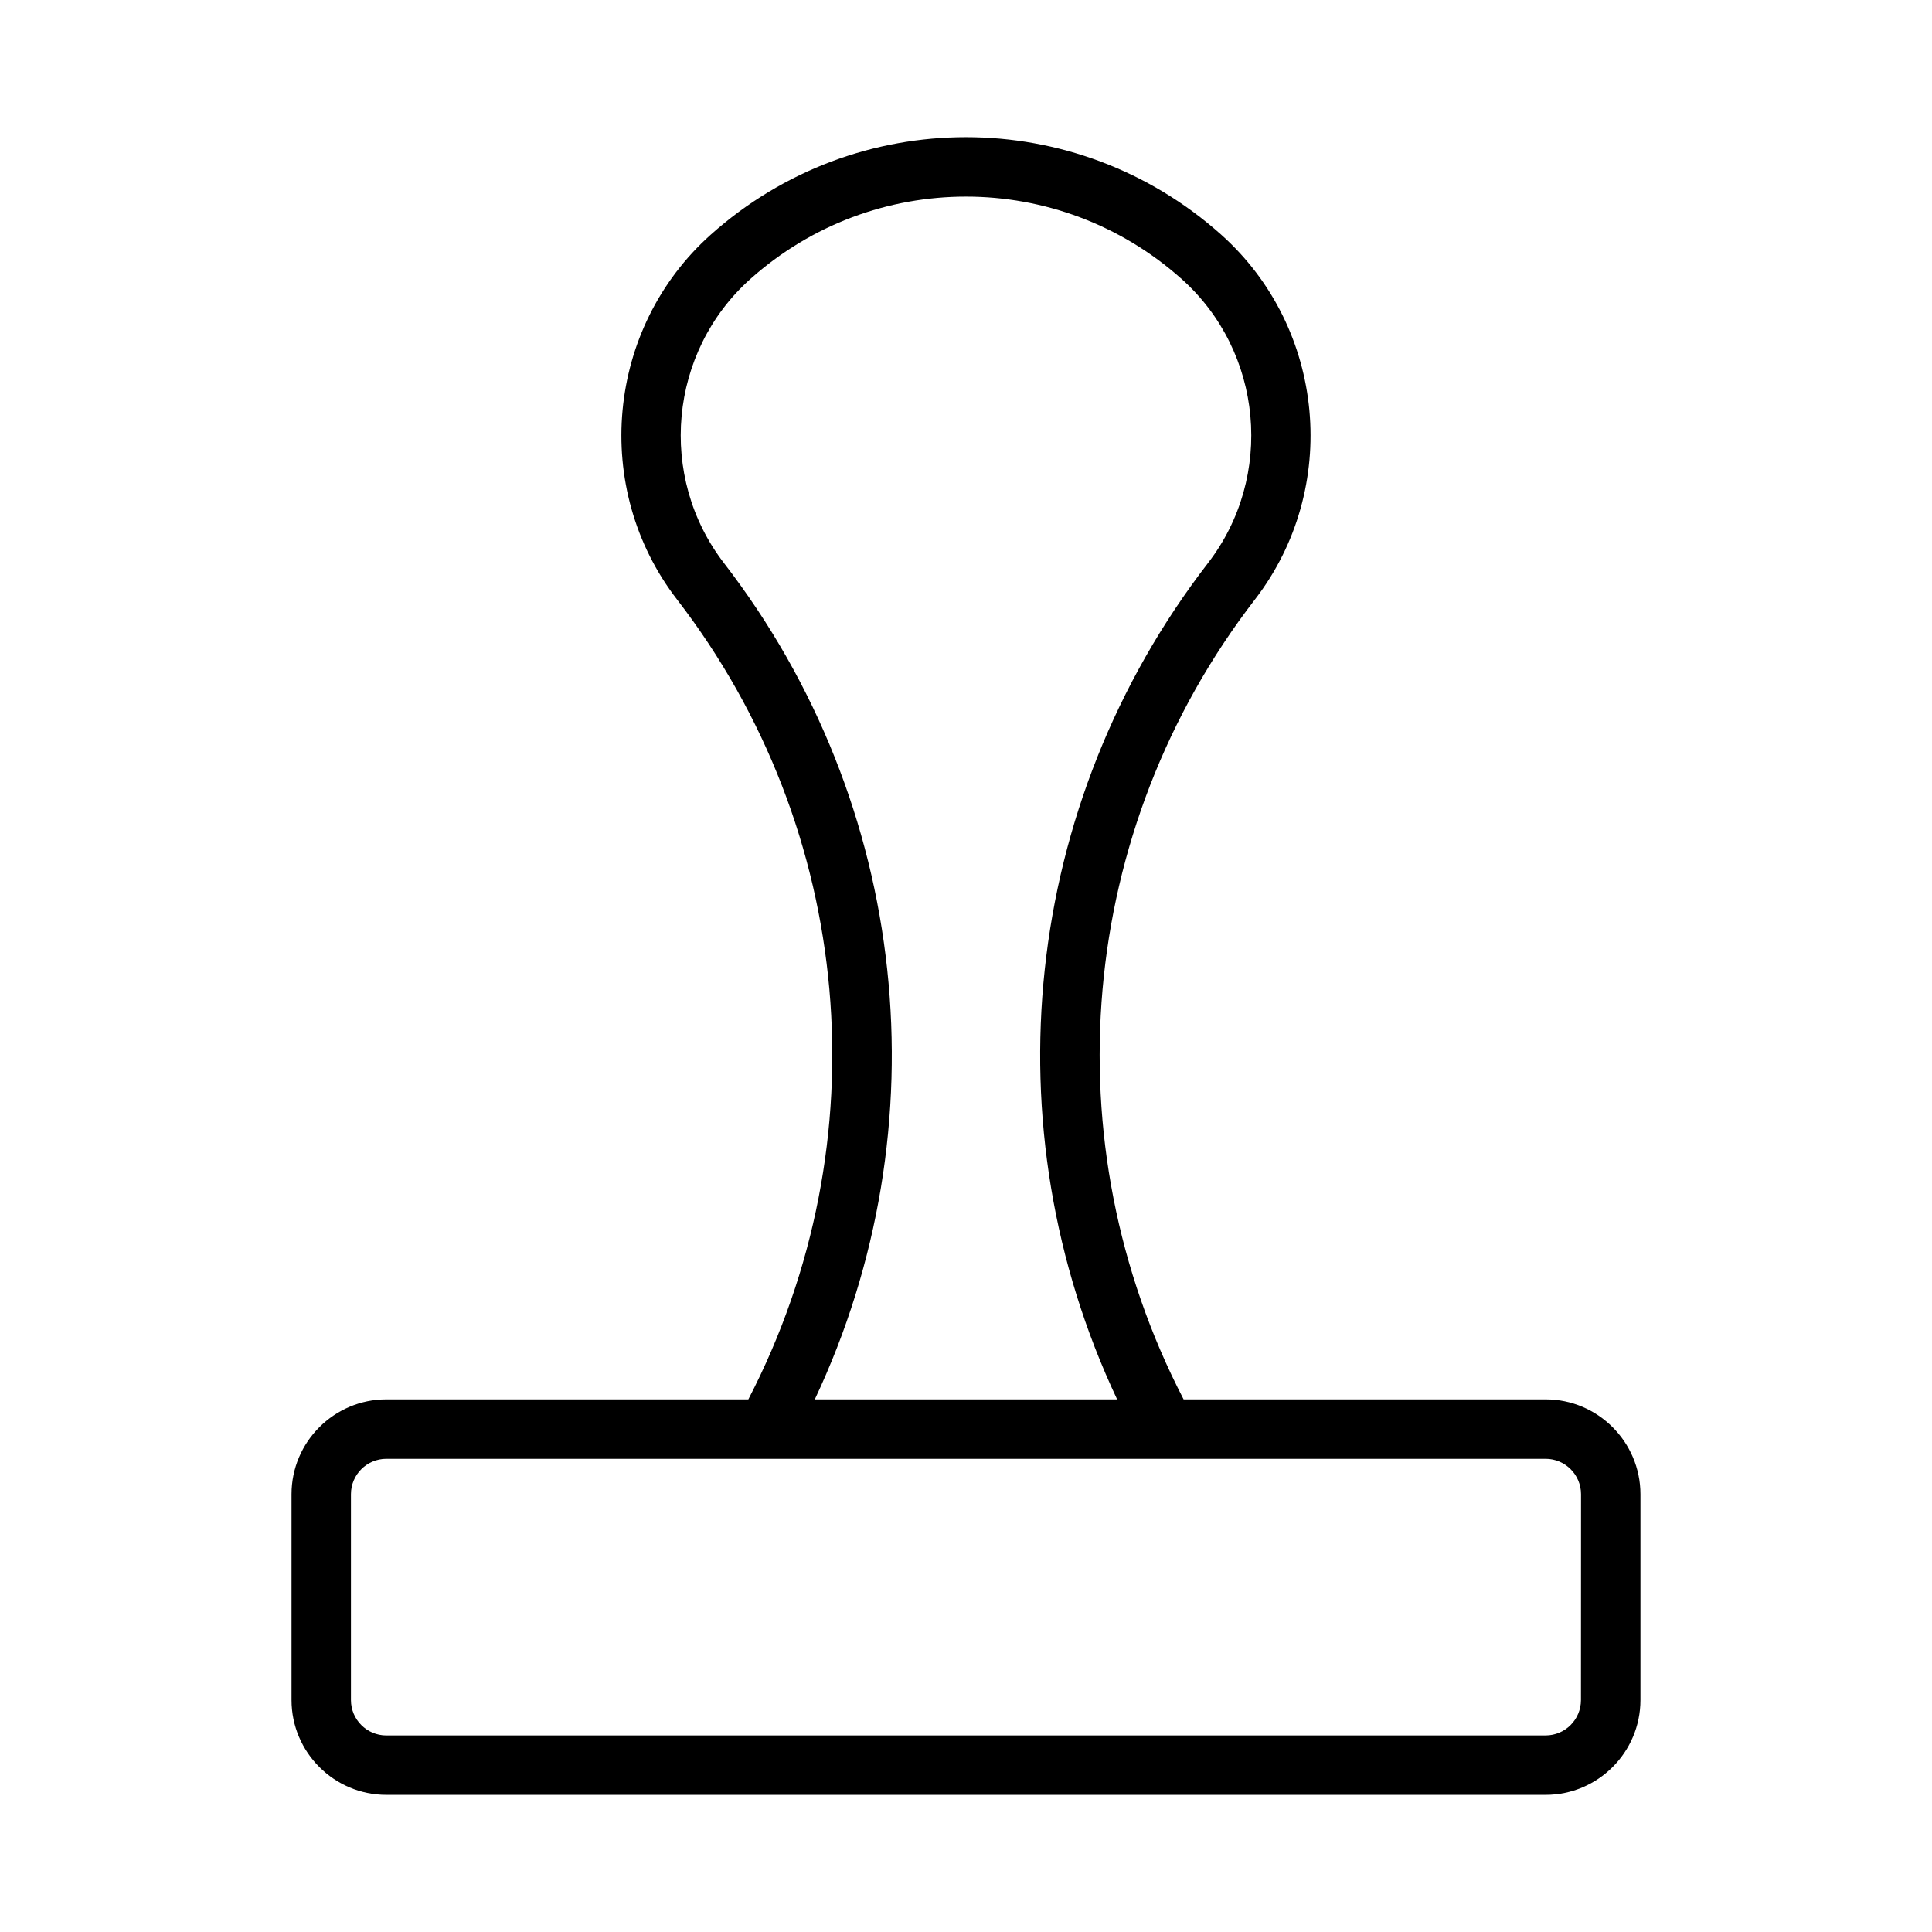<?xml version="1.0" encoding="UTF-8"?>
<!-- Uploaded to: SVG Repo, www.svgrepo.com, Generator: SVG Repo Mixer Tools -->
<svg fill="#000000" width="800px" height="800px" version="1.1" viewBox="144 144 512 512" xmlns="http://www.w3.org/2000/svg">
 <path d="m553.62 514.85h-95.953c-35.359-68.223-28.215-150.91 18.902-211.98 22.691-29.441 18.777-71.91-8.941-96.68-38.574-34.457-96.711-34.457-135.27 0-27.719 24.77-31.637 67.238-8.941 96.68 47.094 61.066 54.266 143.75 18.902 211.98h-95.934c-13.832 0-25.129 11.273-25.129 25.129v54.547c0 13.844 11.273 25.129 25.129 25.129h307.23c13.824 0 25.117-11.273 25.117-25.129v-54.547c-0.012-13.848-11.285-25.129-25.109-25.129zm-217.73-221.59c-17.695-22.934-14.641-56.016 6.969-75.328 32.578-29.105 81.691-29.105 114.28 0 21.613 19.301 24.664 52.395 6.957 75.328-49.184 63.773-58.062 149.39-24.047 221.59h-80.117c34.039-72.203 25.141-157.82-24.043-221.59zm227.08 301.27c0 5.176-4.199 9.383-9.383 9.383l-307.2 0.004c-5.164 0-9.383-4.199-9.383-9.383v-54.547c0-5.176 4.199-9.383 9.383-9.383h307.23c5.152 0 9.371 4.199 9.371 9.383z"/>
</svg>